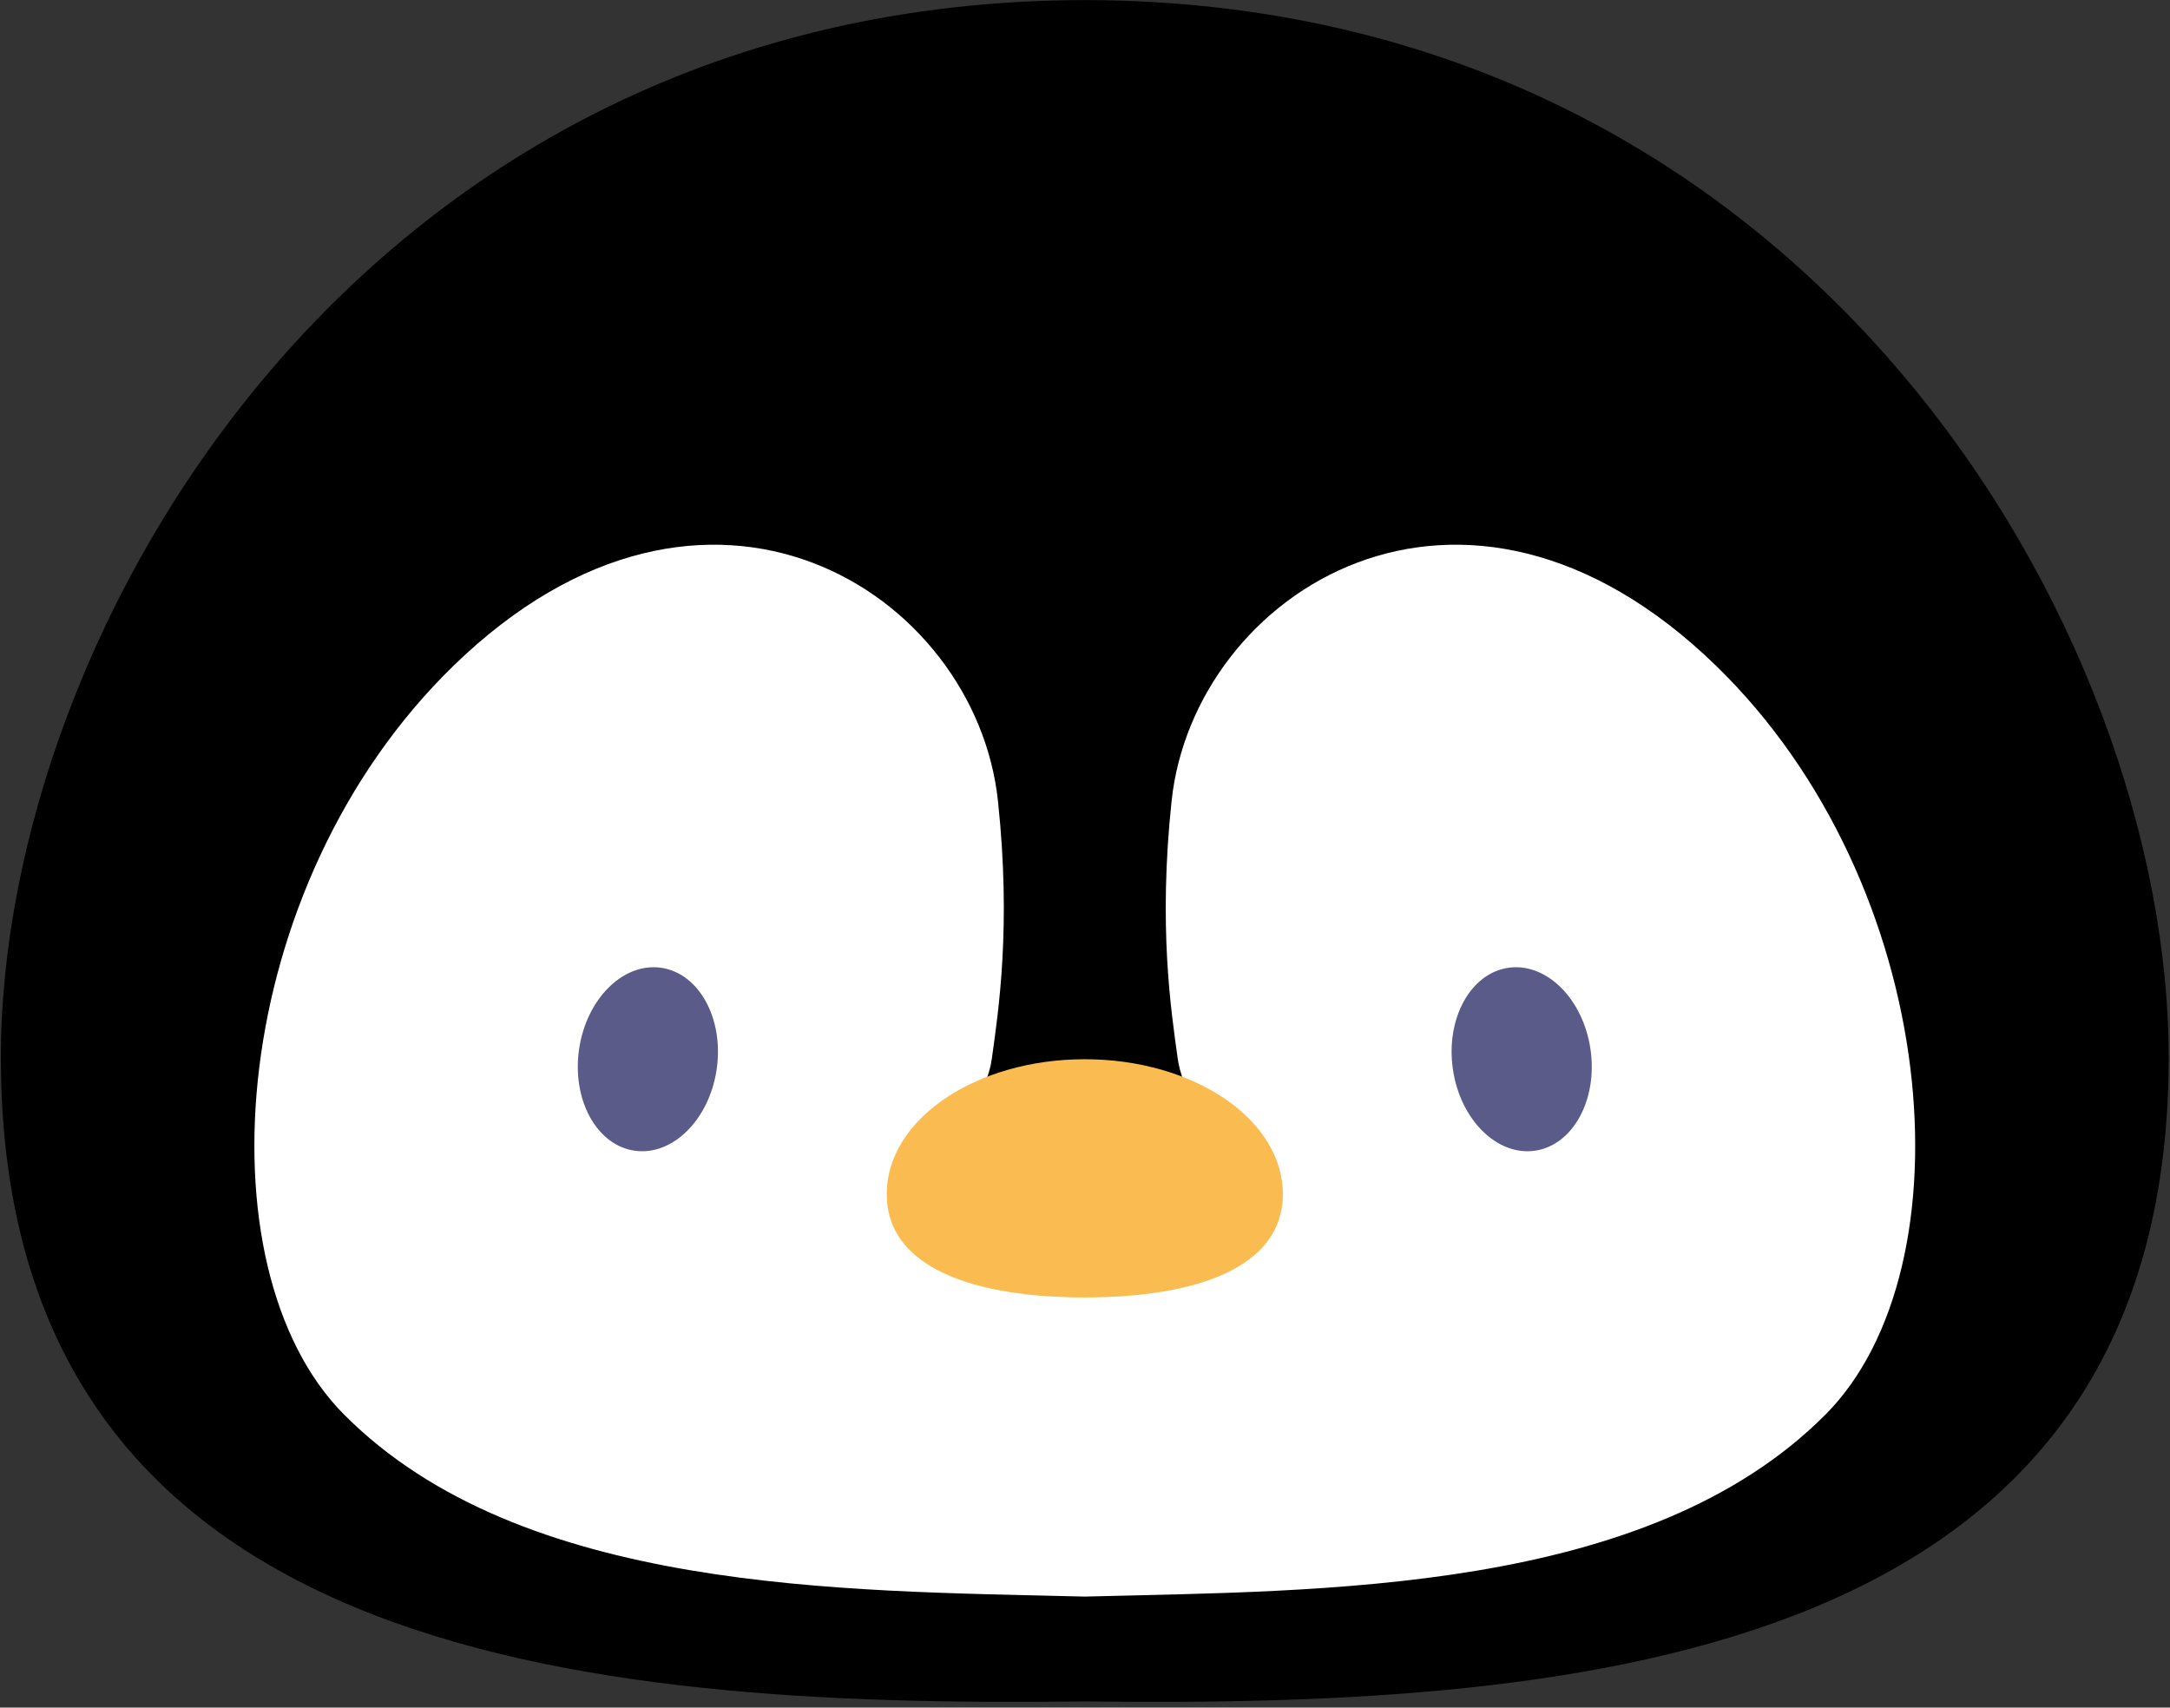 <?xml version="1.0" encoding="UTF-8" standalone="no"?><svg xmlns="http://www.w3.org/2000/svg" xmlns:xlink="http://www.w3.org/1999/xlink" fill="#000000" height="393.9" preserveAspectRatio="xMidYMid meet" version="1" viewBox="-0.2 53.7 500.5 393.9" width="500.5" zoomAndPan="magnify"><rect x="-0.2" y="53.7" width="500.5" height="393.9" fill="#333333" stroke="none"/><g fill-rule="evenodd"><g id="change1_1"><path d="M 248.648 446.191 C 133.691 447.508 0.336 435.941 0 298.039 C -0.238 199.238 83.344 53.922 250 53.723 L 250.488 53.723 C 416.824 54.215 500.238 199.34 500 298.039 C 499.664 436.48 365.262 447.598 250 446.172 L 248.648 446.191" fill="#000000"/></g><g id="change2_1"><path d="M 248.715 421.961 C 194.117 420.598 120.047 421.105 79.145 379.992 C 45.453 346.125 52.297 257.918 104.402 207.27 C 162.855 150.457 224.844 190.305 229.973 238.438 C 233.066 267.477 230.105 286.836 228.543 298.039 C 227.68 304.246 222.895 312.633 218.598 314.43 C 207.867 318.922 205.656 345.164 250 346.5 L 250.258 346.492 C 294.336 345.059 292.113 318.91 281.402 314.43 C 277.105 312.633 272.32 304.246 271.457 298.039 C 269.895 286.836 266.934 267.477 270.027 238.438 C 275.156 190.305 337.145 150.457 395.598 207.27 C 447.703 257.918 454.547 346.125 420.855 379.992 C 379.633 421.43 304.715 420.586 250 421.992 L 248.715 421.961" fill="#ffffff"/></g><g id="change3_1"><path d="M 152.312 276.945 C 161.07 278.227 166.797 288.719 165.098 300.359 C 163.395 312 154.906 320.414 146.148 319.137 C 137.391 317.855 131.664 307.363 133.363 295.723 C 135.066 284.078 143.559 275.664 152.312 276.945" fill="#5b5b8a"/></g><g id="change3_2"><path d="M 347.688 276.945 C 338.93 278.227 333.203 288.719 334.902 300.359 C 336.605 312 345.094 320.414 353.852 319.137 C 362.609 317.855 368.336 307.363 366.637 295.723 C 364.934 284.078 356.441 275.664 347.688 276.945" fill="#5b5b8a"/></g><g id="change4_1"><path d="M 295.68 329.141 C 295.68 346.32 275.227 352.984 250 352.984 C 224.773 352.984 204.32 346.32 204.32 329.141 C 204.32 311.965 224.773 298.039 250 298.039 C 275.227 298.039 295.68 311.965 295.68 329.141" fill="#fabc50"/></g></g></svg>